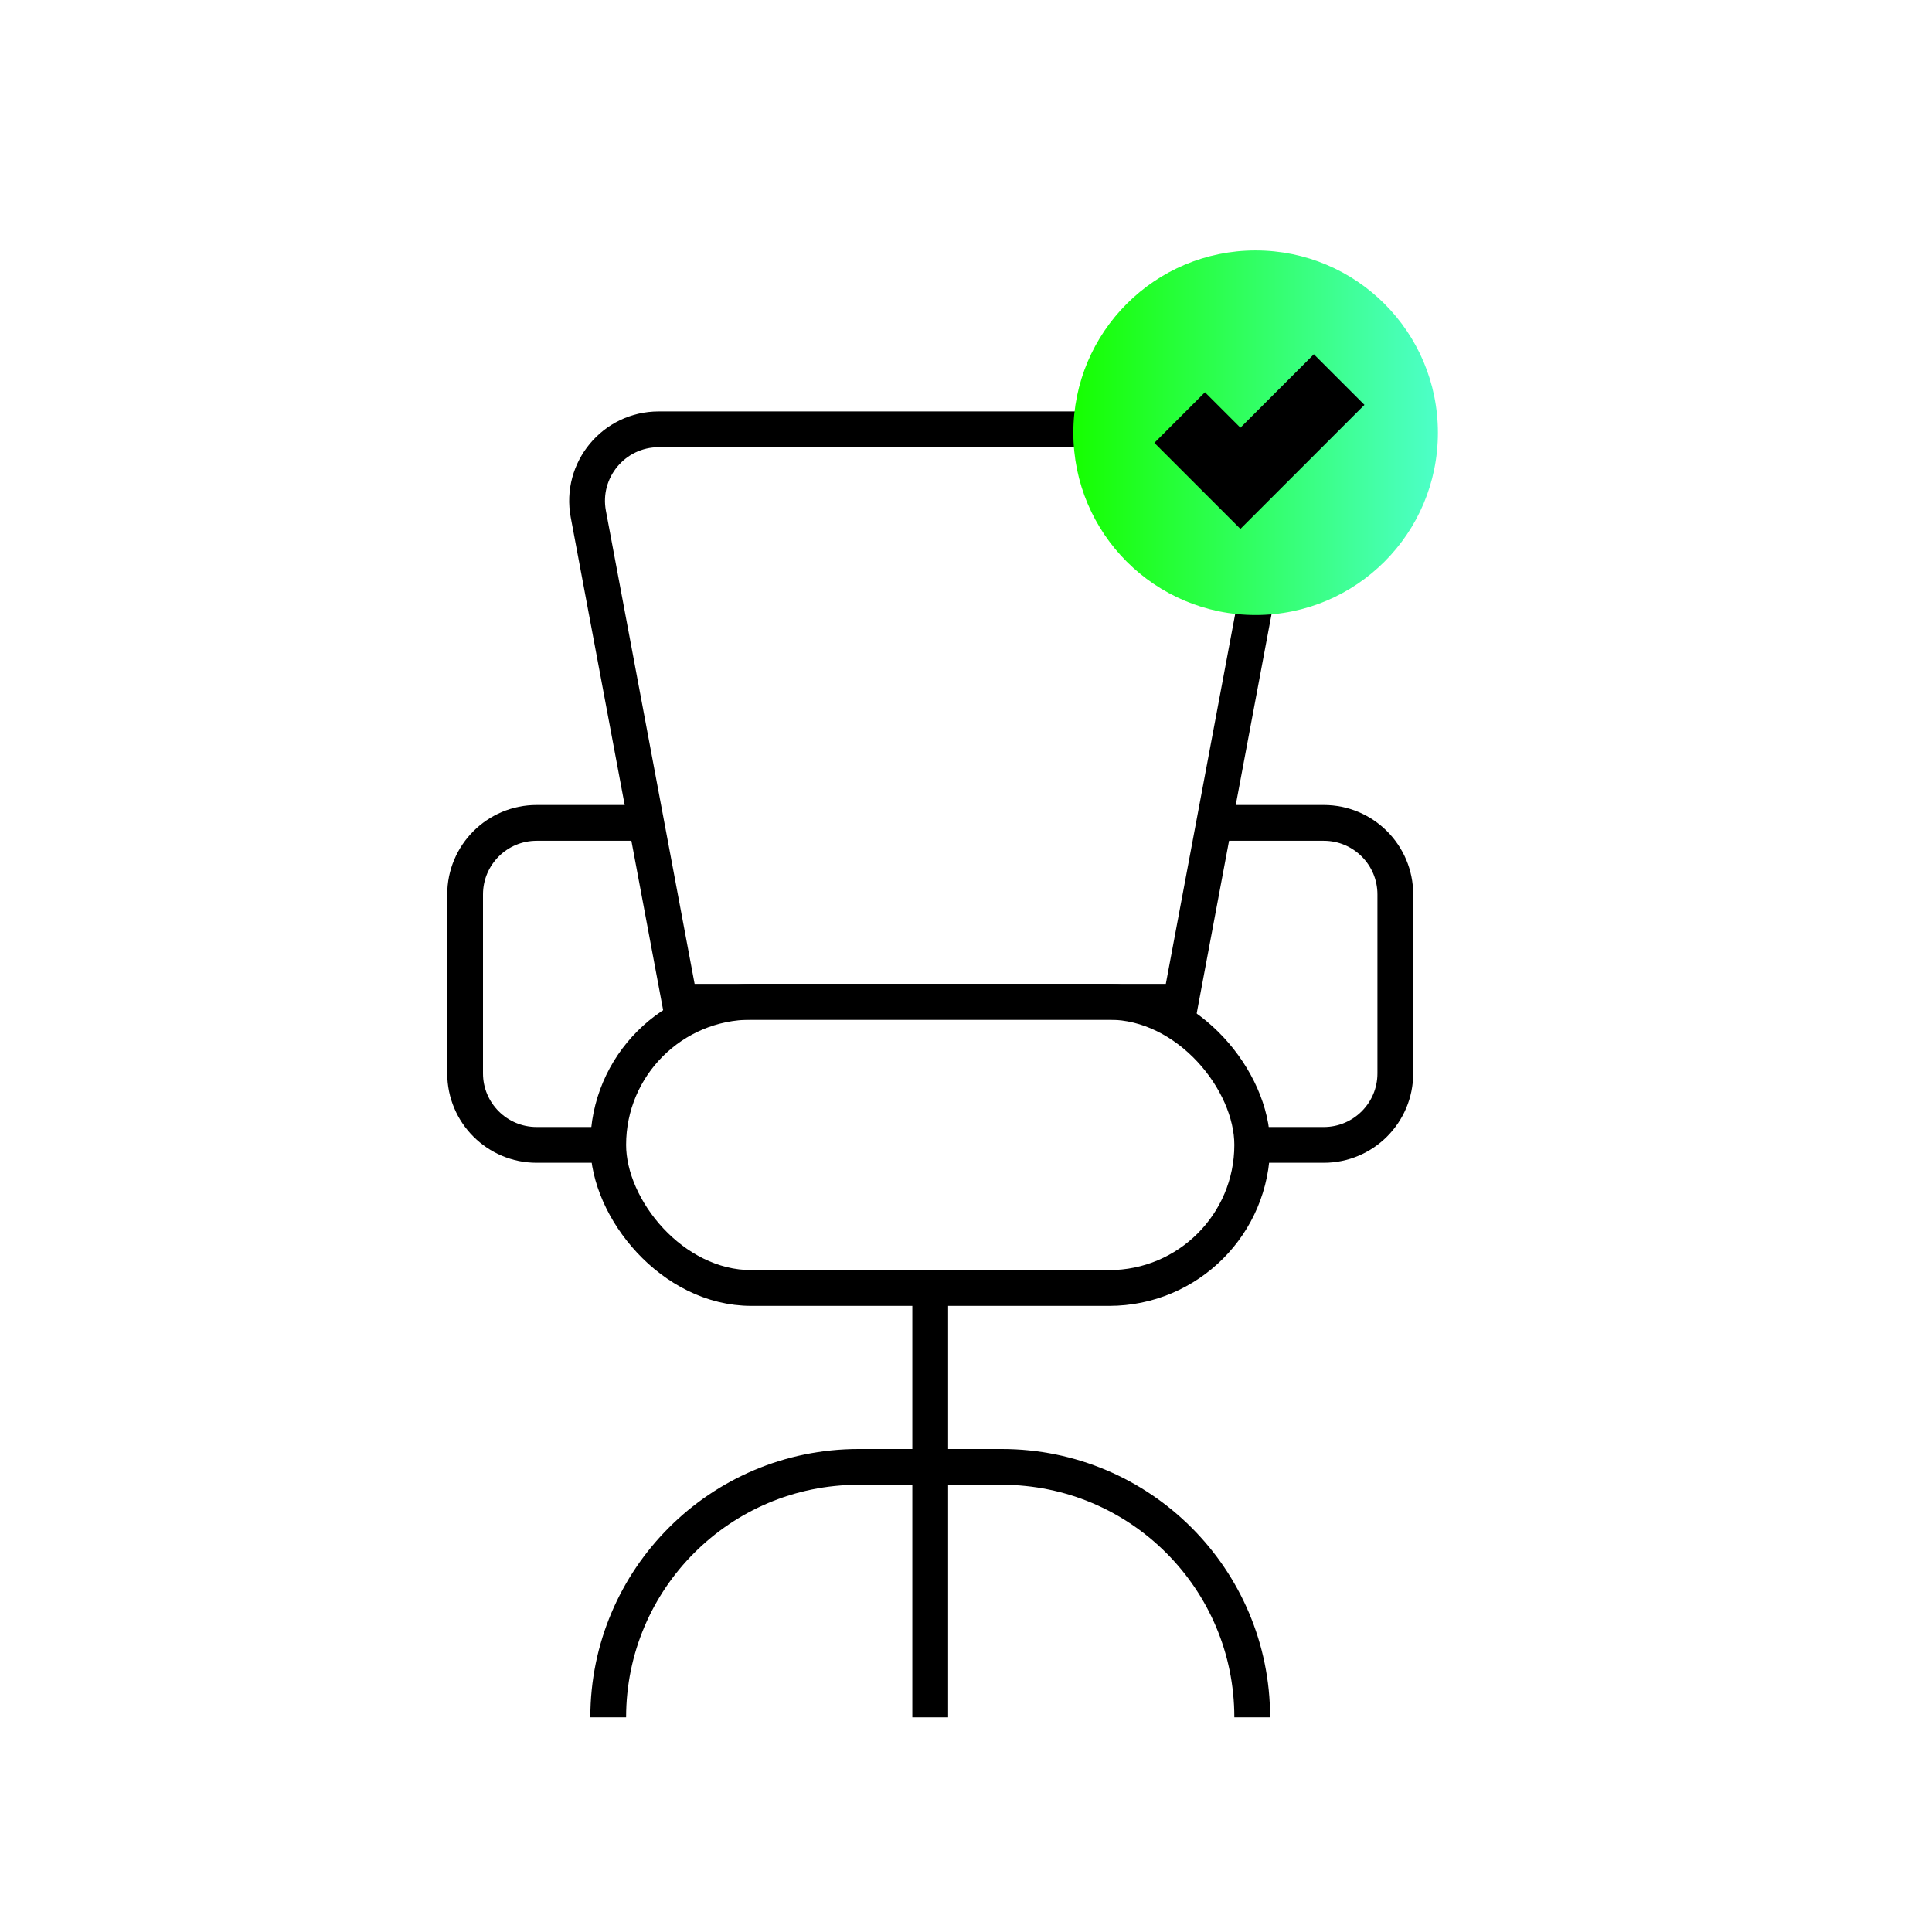 <svg width="54" height="54" viewBox="0 0 54 54" fill="none" xmlns="http://www.w3.org/2000/svg">
<rect x="17" y="28" width="18" height="8" rx="4" stroke="black"/>
<path d="M35 48V48C35 44.134 31.866 41 28 41H24C20.134 41 17 44.134 17 48V48" stroke="black"/>
<path d="M34 23H37C38.105 23 39 23.895 39 25V30C39 31.105 38.105 32 37 32H35" stroke="black"/>
<path d="M18 23H15C13.895 23 13 23.895 13 25V30C13 31.105 13.895 32 15 32H17" stroke="black"/>
<path d="M26 36V48" stroke="black"/>
<path d="M16.444 14.369C16.213 13.138 17.158 12 18.41 12H33.59C34.842 12 35.787 13.138 35.556 14.369L33 28H19L16.444 14.369Z" stroke="black"/>
<circle cx="35.095" cy="12.095" r="5.095" fill="url(#paint0_linear)"/>
<path d="M32.972 11.671L34.67 13.369L37.43 10.609" stroke="black" stroke-width="2"/>
<defs>
<linearGradient id="paint0_linear" x1="30" y1="12.095" x2="40.18" y2="12.095" gradientUnits="userSpaceOnUse">
<stop stop-color="#16FF00"/>
<stop offset="1" stop-color="#4DFFC9"/>
</linearGradient>
</defs>
</svg>
